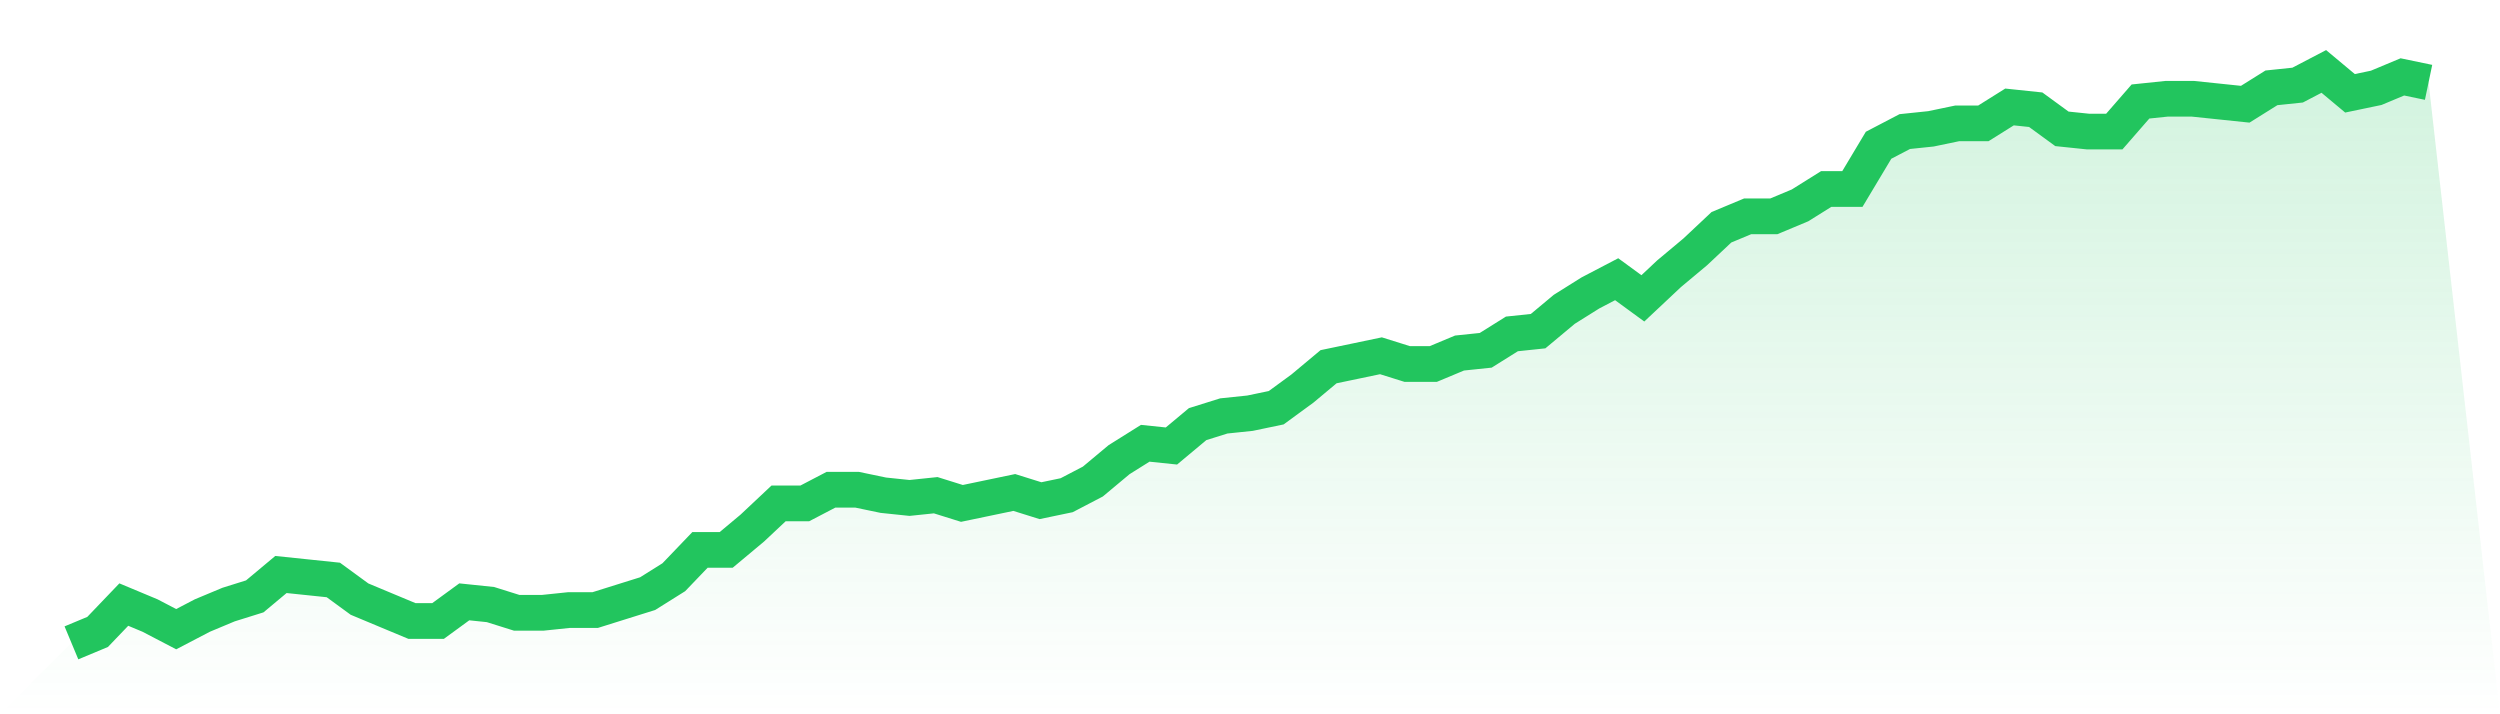 <svg viewBox="0 0 140 40" xmlns="http://www.w3.org/2000/svg">
<defs>
<linearGradient id="gradient" x1="0" x2="0" y1="0" y2="1">
<stop offset="0%" stop-color="#22c55e" stop-opacity="0.2"/>
<stop offset="100%" stop-color="#22c55e" stop-opacity="0"/>
</linearGradient>
</defs>
<path d="M4,36 L4,36 L5.467,35.388 L6.933,33.856 L8.4,34.469 L9.867,35.234 L11.333,34.469 L12.8,33.856 L14.267,33.397 L15.733,32.172 L17.2,32.325 L18.667,32.478 L20.133,33.55 L21.6,34.163 L23.067,34.775 L24.533,34.775 L26,33.703 L27.467,33.856 L28.933,34.316 L30.4,34.316 L31.867,34.163 L33.333,34.163 L34.8,33.703 L36.267,33.244 L37.733,32.325 L39.2,30.794 L40.667,30.794 L42.133,29.569 L43.6,28.191 L45.067,28.191 L46.533,27.426 L48,27.426 L49.467,27.732 L50.933,27.885 L52.4,27.732 L53.867,28.191 L55.333,27.885 L56.8,27.579 L58.267,28.038 L59.733,27.732 L61.2,26.967 L62.667,25.742 L64.133,24.823 L65.6,24.976 L67.067,23.751 L68.533,23.292 L70,23.139 L71.467,22.833 L72.933,21.761 L74.4,20.536 L75.867,20.23 L77.333,19.923 L78.8,20.383 L80.267,20.383 L81.733,19.77 L83.2,19.617 L84.667,18.699 L86.133,18.545 L87.6,17.321 L89.067,16.402 L90.533,15.636 L92,16.708 L93.467,15.33 L94.933,14.105 L96.4,12.727 L97.867,12.115 L99.333,12.115 L100.8,11.502 L102.267,10.584 L103.733,10.584 L105.2,8.134 L106.667,7.368 L108.133,7.215 L109.6,6.909 L111.067,6.909 L112.533,5.99 L114,6.144 L115.467,7.215 L116.933,7.368 L118.4,7.368 L119.867,5.684 L121.333,5.531 L122.8,5.531 L124.267,5.684 L125.733,5.837 L127.2,4.919 L128.667,4.766 L130.133,4 L131.6,5.225 L133.067,4.919 L134.533,4.306 L136,4.612 L140,40 L0,40 z" fill="url(#gradient)"/>
<path d="M4,36 L4,36 L5.467,35.388 L6.933,33.856 L8.4,34.469 L9.867,35.234 L11.333,34.469 L12.8,33.856 L14.267,33.397 L15.733,32.172 L17.2,32.325 L18.667,32.478 L20.133,33.55 L21.6,34.163 L23.067,34.775 L24.533,34.775 L26,33.703 L27.467,33.856 L28.933,34.316 L30.4,34.316 L31.867,34.163 L33.333,34.163 L34.8,33.703 L36.267,33.244 L37.733,32.325 L39.2,30.794 L40.667,30.794 L42.133,29.569 L43.6,28.191 L45.067,28.191 L46.533,27.426 L48,27.426 L49.467,27.732 L50.933,27.885 L52.4,27.732 L53.867,28.191 L55.333,27.885 L56.8,27.579 L58.267,28.038 L59.733,27.732 L61.2,26.967 L62.667,25.742 L64.133,24.823 L65.6,24.976 L67.067,23.751 L68.533,23.292 L70,23.139 L71.467,22.833 L72.933,21.761 L74.4,20.536 L75.867,20.23 L77.333,19.923 L78.8,20.383 L80.267,20.383 L81.733,19.77 L83.2,19.617 L84.667,18.699 L86.133,18.545 L87.6,17.321 L89.067,16.402 L90.533,15.636 L92,16.708 L93.467,15.33 L94.933,14.105 L96.4,12.727 L97.867,12.115 L99.333,12.115 L100.8,11.502 L102.267,10.584 L103.733,10.584 L105.2,8.134 L106.667,7.368 L108.133,7.215 L109.6,6.909 L111.067,6.909 L112.533,5.99 L114,6.144 L115.467,7.215 L116.933,7.368 L118.4,7.368 L119.867,5.684 L121.333,5.531 L122.8,5.531 L124.267,5.684 L125.733,5.837 L127.2,4.919 L128.667,4.766 L130.133,4 L131.6,5.225 L133.067,4.919 L134.533,4.306 L136,4.612" fill="none" stroke="#22c55e" stroke-width="2"/>
</svg>